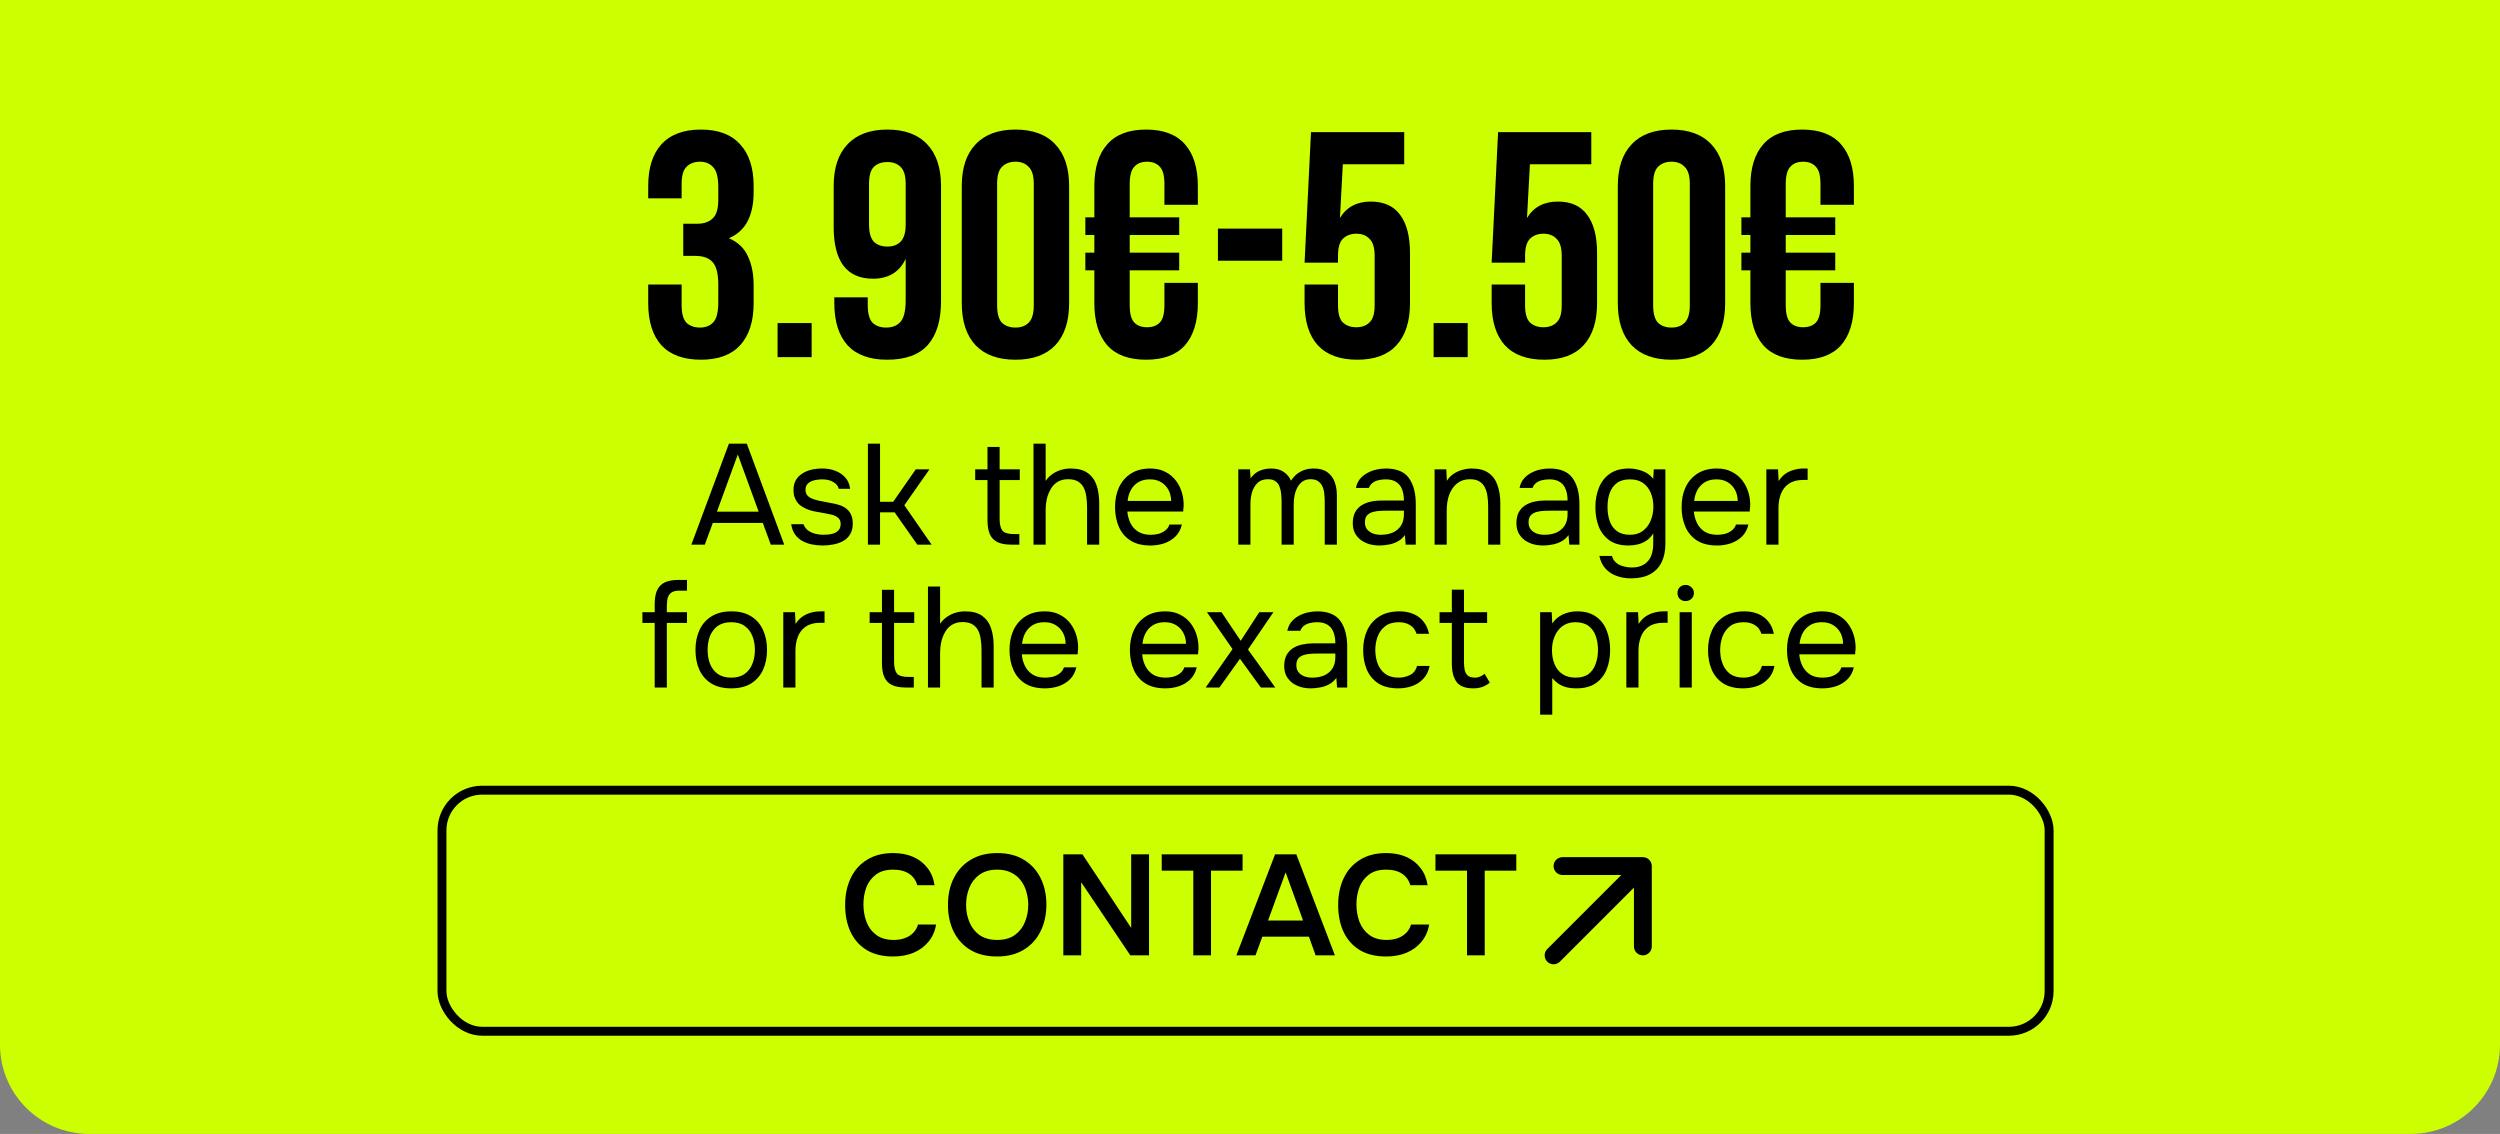 <?xml version="1.0" encoding="UTF-8"?> <svg xmlns="http://www.w3.org/2000/svg" width="280" height="127" viewBox="0 0 280 127" fill="none"><rect x="0" y="0" width="280" height="127" fill="#808080" stroke="none"/><path d="M0 0H280V117C280 122.523 275.523 127 270 127H10C4.477 127 0 122.523 0 117V0Z" fill="#CCFF00"></path><path d="M80.447 20.992C80.447 19.864 80.255 19.108 79.871 18.724C79.511 18.316 79.019 18.112 78.395 18.112C77.771 18.112 77.267 18.304 76.883 18.688C76.523 19.048 76.343 19.684 76.343 20.596V22.216H72.599V20.848C72.599 18.808 73.091 17.248 74.075 16.168C75.083 15.064 76.559 14.512 78.503 14.512C80.447 14.512 81.911 15.064 82.895 16.168C83.903 17.248 84.407 18.808 84.407 20.848V21.496C84.407 24.184 83.483 25.912 81.635 26.68C82.643 27.112 83.351 27.784 83.759 28.696C84.191 29.584 84.407 30.676 84.407 31.972V33.952C84.407 35.992 83.903 37.564 82.895 38.668C81.911 39.748 80.447 40.288 78.503 40.288C76.559 40.288 75.083 39.748 74.075 38.668C73.091 37.564 72.599 35.992 72.599 33.952V31.864H76.343V34.204C76.343 35.116 76.523 35.764 76.883 36.148C77.267 36.508 77.771 36.688 78.395 36.688C79.019 36.688 79.511 36.496 79.871 36.112C80.255 35.728 80.447 34.972 80.447 33.844V31.864C80.447 30.688 80.243 29.86 79.835 29.38C79.427 28.9 78.767 28.66 77.855 28.66H76.523V25.06H78.071C78.815 25.06 79.391 24.868 79.799 24.484C80.231 24.1 80.447 23.404 80.447 22.396V20.992ZM90.904 36.184V40H87.088V36.184H90.904ZM105.396 33.736C105.396 35.872 104.904 37.504 103.92 38.632C102.936 39.736 101.412 40.288 99.348 40.288C97.404 40.288 95.928 39.748 94.92 38.668C93.936 37.564 93.444 35.992 93.444 33.952V33.304H97.188V34.204C97.188 35.116 97.368 35.764 97.728 36.148C98.112 36.508 98.616 36.688 99.24 36.688C99.936 36.688 100.476 36.472 100.86 36.04C101.244 35.608 101.436 34.792 101.436 33.592V28.984C100.74 30.472 99.516 31.216 97.764 31.216C96.3 31.216 95.196 30.724 94.452 29.74C93.732 28.756 93.372 27.328 93.372 25.456V20.848C93.372 18.808 93.888 17.248 94.92 16.168C95.952 15.064 97.44 14.512 99.384 14.512C101.328 14.512 102.816 15.064 103.848 16.168C104.88 17.248 105.396 18.808 105.396 20.848V33.736ZM99.384 27.616C100.008 27.616 100.5 27.436 100.86 27.076C101.244 26.692 101.436 26.044 101.436 25.132V20.596C101.436 19.684 101.244 19.048 100.86 18.688C100.5 18.328 100.008 18.148 99.384 18.148C98.76 18.148 98.256 18.328 97.872 18.688C97.512 19.048 97.332 19.684 97.332 20.596V25.132C97.332 26.044 97.512 26.692 97.872 27.076C98.256 27.436 98.76 27.616 99.384 27.616ZM111.678 34.204C111.678 35.116 111.858 35.764 112.218 36.148C112.602 36.508 113.106 36.688 113.73 36.688C114.354 36.688 114.846 36.508 115.206 36.148C115.59 35.764 115.782 35.116 115.782 34.204V20.596C115.782 19.684 115.59 19.048 115.206 18.688C114.846 18.304 114.354 18.112 113.73 18.112C113.106 18.112 112.602 18.304 112.218 18.688C111.858 19.048 111.678 19.684 111.678 20.596V34.204ZM107.718 20.848C107.718 18.808 108.234 17.248 109.266 16.168C110.298 15.064 111.786 14.512 113.73 14.512C115.674 14.512 117.162 15.064 118.194 16.168C119.226 17.248 119.742 18.808 119.742 20.848V33.952C119.742 35.992 119.226 37.564 118.194 38.668C117.162 39.748 115.674 40.288 113.73 40.288C111.786 40.288 110.298 39.748 109.266 38.668C108.234 37.564 107.718 35.992 107.718 33.952V20.848ZM121.559 24.34H122.567V20.848C122.567 18.808 123.047 17.248 124.007 16.168C124.967 15.064 126.419 14.512 128.363 14.512C130.307 14.512 131.759 15.064 132.719 16.168C133.679 17.248 134.159 18.808 134.159 20.848V22.936H130.415V20.596C130.415 19.684 130.247 19.048 129.911 18.688C129.575 18.304 129.095 18.112 128.471 18.112C127.847 18.112 127.367 18.304 127.031 18.688C126.695 19.048 126.527 19.684 126.527 20.596V24.34H132.071V26.32H126.527V28.3H132.071V30.28H126.527V34.204C126.527 35.116 126.695 35.752 127.031 36.112C127.367 36.472 127.847 36.652 128.471 36.652C129.095 36.652 129.575 36.472 129.911 36.112C130.247 35.752 130.415 35.116 130.415 34.204V31.684H134.159V33.952C134.159 35.992 133.679 37.564 132.719 38.668C131.759 39.748 130.307 40.288 128.363 40.288C126.419 40.288 124.967 39.748 124.007 38.668C123.047 37.564 122.567 35.992 122.567 33.952V30.28H121.559V28.3H122.567V26.32H121.559V24.34ZM136.408 25.6H143.608V29.2H136.408V25.6ZM149.856 31.864V34.204C149.856 35.116 150.036 35.752 150.396 36.112C150.78 36.472 151.284 36.652 151.908 36.652C152.532 36.652 153.024 36.472 153.384 36.112C153.768 35.752 153.96 35.116 153.96 34.204V28.66C153.96 27.748 153.768 27.112 153.384 26.752C153.024 26.368 152.532 26.176 151.908 26.176C151.284 26.176 150.78 26.368 150.396 26.752C150.036 27.112 149.856 27.748 149.856 28.66V29.416H146.112L146.832 14.8H157.272V18.4H150.396L150.072 24.412C150.816 23.188 151.968 22.576 153.528 22.576C154.992 22.576 156.084 23.068 156.804 24.052C157.548 25.036 157.92 26.464 157.92 28.336V33.952C157.92 35.992 157.416 37.564 156.408 38.668C155.424 39.748 153.96 40.288 152.016 40.288C150.072 40.288 148.596 39.748 147.588 38.668C146.604 37.564 146.112 35.992 146.112 33.952V31.864H149.856ZM164.381 36.184V40H160.565V36.184H164.381ZM170.809 31.864V34.204C170.809 35.116 170.989 35.752 171.349 36.112C171.733 36.472 172.237 36.652 172.861 36.652C173.485 36.652 173.977 36.472 174.337 36.112C174.721 35.752 174.913 35.116 174.913 34.204V28.66C174.913 27.748 174.721 27.112 174.337 26.752C173.977 26.368 173.485 26.176 172.861 26.176C172.237 26.176 171.733 26.368 171.349 26.752C170.989 27.112 170.809 27.748 170.809 28.66V29.416H167.065L167.785 14.8H178.225V18.4H171.349L171.025 24.412C171.769 23.188 172.921 22.576 174.481 22.576C175.945 22.576 177.037 23.068 177.757 24.052C178.501 25.036 178.873 26.464 178.873 28.336V33.952C178.873 35.992 178.369 37.564 177.361 38.668C176.377 39.748 174.913 40.288 172.969 40.288C171.025 40.288 169.549 39.748 168.541 38.668C167.557 37.564 167.065 35.992 167.065 33.952V31.864H170.809ZM185.154 34.204C185.154 35.116 185.334 35.764 185.694 36.148C186.078 36.508 186.582 36.688 187.206 36.688C187.83 36.688 188.322 36.508 188.682 36.148C189.066 35.764 189.258 35.116 189.258 34.204V20.596C189.258 19.684 189.066 19.048 188.682 18.688C188.322 18.304 187.83 18.112 187.206 18.112C186.582 18.112 186.078 18.304 185.694 18.688C185.334 19.048 185.154 19.684 185.154 20.596V34.204ZM181.194 20.848C181.194 18.808 181.71 17.248 182.742 16.168C183.774 15.064 185.262 14.512 187.206 14.512C189.15 14.512 190.638 15.064 191.67 16.168C192.702 17.248 193.218 18.808 193.218 20.848V33.952C193.218 35.992 192.702 37.564 191.67 38.668C190.638 39.748 189.15 40.288 187.206 40.288C185.262 40.288 183.774 39.748 182.742 38.668C181.71 37.564 181.194 35.992 181.194 33.952V20.848ZM195.036 24.34H196.044V20.848C196.044 18.808 196.524 17.248 197.484 16.168C198.444 15.064 199.896 14.512 201.84 14.512C203.784 14.512 205.236 15.064 206.196 16.168C207.156 17.248 207.636 18.808 207.636 20.848V22.936H203.892V20.596C203.892 19.684 203.724 19.048 203.388 18.688C203.052 18.304 202.572 18.112 201.948 18.112C201.324 18.112 200.844 18.304 200.508 18.688C200.172 19.048 200.004 19.684 200.004 20.596V24.34H205.548V26.32H200.004V28.3H205.548V30.28H200.004V34.204C200.004 35.116 200.172 35.752 200.508 36.112C200.844 36.472 201.324 36.652 201.948 36.652C202.572 36.652 203.052 36.472 203.388 36.112C203.724 35.752 203.892 35.116 203.892 34.204V31.684H207.636V33.952C207.636 35.992 207.156 37.564 206.196 38.668C205.236 39.748 203.784 40.288 201.84 40.288C199.896 40.288 198.444 39.748 197.484 38.668C196.524 37.564 196.044 35.992 196.044 33.952V30.28H195.036V28.3H196.044V26.32H195.036V24.34Z" fill="black"></path><path d="M77.433 61L81.641 49.688H83.641L87.833 61H86.329L85.433 58.568H79.833L78.937 61H77.433ZM80.297 57.304H84.969L82.633 50.904L80.297 57.304ZM92.136 61.096C91.752 61.096 91.363 61.059 90.968 60.984C90.584 60.909 90.222 60.781 89.88 60.6C89.549 60.419 89.272 60.173 89.048 59.864C88.824 59.555 88.68 59.171 88.616 58.712H89.992C90.099 59 90.269 59.235 90.504 59.416C90.749 59.587 91.022 59.709 91.32 59.784C91.629 59.859 91.923 59.896 92.2 59.896C92.371 59.896 92.568 59.885 92.792 59.864C93.016 59.843 93.23 59.795 93.432 59.72C93.645 59.635 93.816 59.512 93.944 59.352C94.083 59.192 94.152 58.968 94.152 58.68C94.152 58.467 94.104 58.291 94.008 58.152C93.912 58.013 93.779 57.901 93.608 57.816C93.438 57.72 93.23 57.651 92.984 57.608C92.483 57.501 91.944 57.4 91.368 57.304C90.803 57.208 90.302 57.027 89.864 56.76C89.715 56.664 89.576 56.557 89.448 56.44C89.331 56.312 89.23 56.173 89.144 56.024C89.059 55.864 88.99 55.693 88.936 55.512C88.894 55.32 88.872 55.112 88.872 54.888C88.872 54.472 88.952 54.115 89.112 53.816C89.283 53.507 89.517 53.256 89.816 53.064C90.115 52.861 90.456 52.712 90.84 52.616C91.235 52.52 91.656 52.472 92.104 52.472C92.659 52.472 93.155 52.563 93.592 52.744C94.04 52.915 94.408 53.171 94.696 53.512C94.984 53.843 95.155 54.253 95.208 54.744H93.944C93.87 54.435 93.667 54.184 93.336 53.992C93.005 53.789 92.584 53.688 92.072 53.688C91.901 53.688 91.71 53.704 91.496 53.736C91.283 53.757 91.08 53.811 90.888 53.896C90.696 53.971 90.536 54.088 90.408 54.248C90.28 54.397 90.216 54.6 90.216 54.856C90.216 55.091 90.275 55.288 90.392 55.448C90.52 55.608 90.696 55.736 90.92 55.832C91.144 55.928 91.4 56.008 91.688 56.072C92.061 56.147 92.472 56.227 92.92 56.312C93.368 56.387 93.72 56.467 93.976 56.552C94.317 56.659 94.6 56.808 94.824 57C95.059 57.192 95.23 57.421 95.336 57.688C95.454 57.955 95.512 58.264 95.512 58.616C95.512 59.117 95.411 59.528 95.208 59.848C95.016 60.168 94.755 60.419 94.424 60.6C94.094 60.781 93.725 60.909 93.32 60.984C92.925 61.059 92.531 61.096 92.136 61.096ZM97.205 61V49.688H98.565V56.2H100.037L102.565 52.568H104.101L101.285 56.584L104.341 61H102.741L100.197 57.384H98.565V61H97.205ZM113.254 61C112.614 61 112.096 60.904 111.702 60.712C111.318 60.52 111.035 60.221 110.854 59.816C110.683 59.411 110.598 58.899 110.598 58.28V53.768H109.222V52.568H110.598V50.056H111.958V52.568H114.214V53.768H111.958V58.136C111.958 58.712 112.059 59.139 112.262 59.416C112.475 59.683 112.902 59.816 113.542 59.816H114.166V61H113.254ZM115.752 61V49.688H117.112V53.864C117.314 53.565 117.56 53.315 117.848 53.112C118.146 52.899 118.472 52.739 118.824 52.632C119.176 52.525 119.538 52.472 119.912 52.472C120.733 52.472 121.373 52.643 121.832 52.984C122.301 53.325 122.632 53.789 122.824 54.376C123.016 54.952 123.112 55.613 123.112 56.36V61H121.752V56.776C121.752 56.403 121.725 56.035 121.672 55.672C121.629 55.299 121.538 54.963 121.4 54.664C121.261 54.365 121.048 54.125 120.76 53.944C120.482 53.763 120.104 53.672 119.624 53.672C119.165 53.672 118.77 53.773 118.44 53.976C118.12 54.179 117.864 54.451 117.672 54.792C117.48 55.123 117.336 55.491 117.24 55.896C117.154 56.291 117.112 56.68 117.112 57.064V61H115.752ZM128.853 61.096C127.957 61.096 127.215 60.915 126.629 60.552C126.042 60.179 125.605 59.667 125.317 59.016C125.029 58.365 124.885 57.624 124.885 56.792C124.885 55.949 125.034 55.208 125.333 54.568C125.642 53.917 126.09 53.405 126.677 53.032C127.263 52.659 127.983 52.472 128.837 52.472C129.498 52.472 130.063 52.6 130.533 52.856C131.013 53.101 131.407 53.432 131.717 53.848C132.026 54.264 132.25 54.723 132.389 55.224C132.527 55.715 132.586 56.211 132.565 56.712C132.554 56.808 132.543 56.904 132.533 57C132.533 57.096 132.527 57.192 132.517 57.288H126.261C126.303 57.779 126.426 58.221 126.629 58.616C126.831 59.011 127.119 59.325 127.493 59.56C127.866 59.784 128.33 59.896 128.885 59.896C129.162 59.896 129.439 59.864 129.717 59.8C130.005 59.725 130.261 59.603 130.485 59.432C130.719 59.261 130.885 59.032 130.981 58.744H132.373C132.245 59.288 132.005 59.736 131.653 60.088C131.301 60.429 130.879 60.685 130.389 60.856C129.898 61.016 129.386 61.096 128.853 61.096ZM126.293 56.104H131.173C131.162 55.624 131.055 55.203 130.853 54.84C130.65 54.477 130.373 54.195 130.021 53.992C129.679 53.789 129.269 53.688 128.789 53.688C128.266 53.688 127.823 53.8 127.461 54.024C127.109 54.248 126.837 54.541 126.645 54.904C126.453 55.267 126.335 55.667 126.293 56.104ZM138.689 61V52.568H140.001L140.065 53.576C140.247 53.32 140.449 53.112 140.673 52.952C140.908 52.792 141.164 52.675 141.441 52.6C141.729 52.515 142.033 52.472 142.353 52.472C142.94 52.472 143.415 52.6 143.777 52.856C144.14 53.101 144.412 53.427 144.593 53.832C144.785 53.544 145.004 53.299 145.249 53.096C145.505 52.893 145.788 52.739 146.097 52.632C146.417 52.525 146.769 52.472 147.153 52.472C147.772 52.472 148.268 52.605 148.641 52.872C149.025 53.139 149.303 53.501 149.473 53.96C149.644 54.408 149.729 54.915 149.729 55.48V61H148.369V56.168C148.369 55.891 148.353 55.608 148.321 55.32C148.3 55.032 148.236 54.765 148.129 54.52C148.023 54.264 147.863 54.061 147.649 53.912C147.447 53.752 147.159 53.672 146.785 53.672C146.433 53.672 146.135 53.757 145.889 53.928C145.655 54.088 145.463 54.307 145.313 54.584C145.164 54.861 145.057 55.16 144.993 55.48C144.929 55.789 144.897 56.099 144.897 56.408V61H143.537V56.152C143.537 55.885 143.521 55.608 143.489 55.32C143.468 55.032 143.409 54.765 143.313 54.52C143.228 54.264 143.079 54.061 142.865 53.912C142.663 53.752 142.38 53.672 142.017 53.672C141.505 53.672 141.105 53.821 140.817 54.12C140.529 54.408 140.327 54.765 140.209 55.192C140.103 55.608 140.049 56.019 140.049 56.424V61H138.689ZM154.503 61.096C154.119 61.096 153.745 61.048 153.383 60.952C153.031 60.845 152.711 60.691 152.423 60.488C152.145 60.275 151.921 60.013 151.751 59.704C151.591 59.384 151.511 59.016 151.511 58.6C151.511 58.12 151.596 57.715 151.767 57.384C151.948 57.053 152.188 56.792 152.487 56.6C152.785 56.408 153.132 56.269 153.527 56.184C153.921 56.099 154.332 56.056 154.759 56.056H157.239C157.239 55.576 157.169 55.16 157.031 54.808C156.903 54.456 156.689 54.184 156.391 53.992C156.092 53.789 155.697 53.688 155.207 53.688C154.908 53.688 154.631 53.72 154.375 53.784C154.119 53.848 153.9 53.949 153.719 54.088C153.537 54.227 153.404 54.413 153.319 54.648H151.863C151.937 54.264 152.081 53.939 152.295 53.672C152.519 53.395 152.785 53.171 153.095 53C153.415 52.819 153.756 52.685 154.119 52.6C154.481 52.515 154.844 52.472 155.207 52.472C156.423 52.472 157.287 52.829 157.799 53.544C158.311 54.259 158.567 55.224 158.567 56.44V61H157.431L157.351 59.928C157.116 60.248 156.833 60.493 156.503 60.664C156.172 60.835 155.831 60.947 155.479 61C155.137 61.064 154.812 61.096 154.503 61.096ZM154.631 59.896C155.164 59.896 155.623 59.811 156.007 59.64C156.401 59.459 156.705 59.197 156.919 58.856C157.132 58.515 157.239 58.099 157.239 57.608V57.192H155.751C155.399 57.192 155.052 57.197 154.711 57.208C154.369 57.219 154.06 57.261 153.783 57.336C153.505 57.411 153.281 57.539 153.111 57.72C152.951 57.901 152.871 58.163 152.871 58.504C152.871 58.824 152.951 59.085 153.111 59.288C153.281 59.491 153.5 59.645 153.767 59.752C154.044 59.848 154.332 59.896 154.631 59.896ZM160.674 61V52.568H161.986L162.05 53.848C162.242 53.539 162.487 53.283 162.786 53.08C163.084 52.877 163.41 52.728 163.762 52.632C164.124 52.525 164.476 52.472 164.818 52.472C165.639 52.472 166.279 52.643 166.738 52.984C167.207 53.325 167.538 53.789 167.73 54.376C167.932 54.952 168.034 55.608 168.034 56.344V61H166.674V56.712C166.674 56.317 166.647 55.939 166.594 55.576C166.551 55.213 166.455 54.888 166.306 54.6C166.167 54.312 165.964 54.088 165.698 53.928C165.431 53.757 165.074 53.672 164.626 53.672C164.071 53.672 163.596 53.827 163.202 54.136C162.818 54.445 162.524 54.861 162.322 55.384C162.13 55.907 162.034 56.493 162.034 57.144V61H160.674ZM172.831 61.096C172.447 61.096 172.073 61.048 171.711 60.952C171.359 60.845 171.039 60.691 170.751 60.488C170.473 60.275 170.249 60.013 170.079 59.704C169.919 59.384 169.839 59.016 169.839 58.6C169.839 58.12 169.924 57.715 170.095 57.384C170.276 57.053 170.516 56.792 170.815 56.6C171.113 56.408 171.46 56.269 171.855 56.184C172.249 56.099 172.66 56.056 173.087 56.056H175.567C175.567 55.576 175.497 55.16 175.359 54.808C175.231 54.456 175.017 54.184 174.719 53.992C174.42 53.789 174.025 53.688 173.535 53.688C173.236 53.688 172.959 53.72 172.703 53.784C172.447 53.848 172.228 53.949 172.047 54.088C171.865 54.227 171.732 54.413 171.647 54.648H170.191C170.265 54.264 170.409 53.939 170.623 53.672C170.847 53.395 171.113 53.171 171.423 53C171.743 52.819 172.084 52.685 172.447 52.6C172.809 52.515 173.172 52.472 173.535 52.472C174.751 52.472 175.615 52.829 176.127 53.544C176.639 54.259 176.895 55.224 176.895 56.44V61H175.759L175.679 59.928C175.444 60.248 175.161 60.493 174.831 60.664C174.5 60.835 174.159 60.947 173.807 61C173.465 61.064 173.14 61.096 172.831 61.096ZM172.959 59.896C173.492 59.896 173.951 59.811 174.335 59.64C174.729 59.459 175.033 59.197 175.247 58.856C175.46 58.515 175.567 58.099 175.567 57.608V57.192H174.079C173.727 57.192 173.38 57.197 173.039 57.208C172.697 57.219 172.388 57.261 172.111 57.336C171.833 57.411 171.609 57.539 171.439 57.72C171.279 57.901 171.199 58.163 171.199 58.504C171.199 58.824 171.279 59.085 171.439 59.288C171.609 59.491 171.828 59.645 172.095 59.752C172.372 59.848 172.66 59.896 172.959 59.896ZM182.666 64.776C182.09 64.776 181.556 64.685 181.066 64.504C180.575 64.333 180.159 64.061 179.818 63.688C179.476 63.315 179.247 62.84 179.13 62.264H180.538C180.623 62.584 180.783 62.84 181.018 63.032C181.252 63.224 181.524 63.357 181.834 63.432C182.143 63.517 182.447 63.56 182.746 63.56C183.322 63.56 183.786 63.443 184.138 63.208C184.5 62.984 184.762 62.669 184.922 62.264C185.082 61.869 185.162 61.416 185.162 60.904V59.736C184.98 60.056 184.74 60.317 184.442 60.52C184.143 60.723 183.818 60.872 183.466 60.968C183.114 61.053 182.751 61.096 182.378 61.096C181.524 61.096 180.826 60.909 180.282 60.536C179.738 60.152 179.332 59.64 179.066 59C178.81 58.349 178.682 57.619 178.682 56.808C178.682 55.997 178.815 55.267 179.082 54.616C179.348 53.955 179.759 53.432 180.314 53.048C180.868 52.664 181.578 52.472 182.442 52.472C182.932 52.472 183.428 52.563 183.93 52.744C184.431 52.925 184.842 53.219 185.162 53.624L185.226 52.568H186.522V60.936C186.522 61.725 186.378 62.408 186.09 62.984C185.812 63.56 185.386 64.003 184.81 64.312C184.244 64.621 183.53 64.776 182.666 64.776ZM182.57 59.896C183.135 59.896 183.61 59.752 183.994 59.464C184.378 59.176 184.671 58.792 184.874 58.312C185.076 57.832 185.178 57.309 185.178 56.744C185.178 56.157 185.076 55.635 184.874 55.176C184.682 54.717 184.394 54.355 184.01 54.088C183.626 53.821 183.14 53.688 182.554 53.688C181.946 53.688 181.455 53.827 181.082 54.104C180.719 54.381 180.452 54.755 180.282 55.224C180.122 55.693 180.042 56.216 180.042 56.792C180.042 57.389 180.127 57.923 180.298 58.392C180.468 58.861 180.74 59.229 181.114 59.496C181.487 59.763 181.972 59.896 182.57 59.896ZM192.306 61.096C191.41 61.096 190.669 60.915 190.082 60.552C189.495 60.179 189.058 59.667 188.77 59.016C188.482 58.365 188.338 57.624 188.338 56.792C188.338 55.949 188.487 55.208 188.786 54.568C189.095 53.917 189.543 53.405 190.13 53.032C190.717 52.659 191.437 52.472 192.29 52.472C192.951 52.472 193.517 52.6 193.986 52.856C194.466 53.101 194.861 53.432 195.17 53.848C195.479 54.264 195.703 54.723 195.842 55.224C195.981 55.715 196.039 56.211 196.018 56.712C196.007 56.808 195.997 56.904 195.986 57C195.986 57.096 195.981 57.192 195.97 57.288H189.714C189.757 57.779 189.879 58.221 190.082 58.616C190.285 59.011 190.573 59.325 190.946 59.56C191.319 59.784 191.783 59.896 192.338 59.896C192.615 59.896 192.893 59.864 193.17 59.8C193.458 59.725 193.714 59.603 193.938 59.432C194.173 59.261 194.338 59.032 194.434 58.744H195.826C195.698 59.288 195.458 59.736 195.106 60.088C194.754 60.429 194.333 60.685 193.842 60.856C193.351 61.016 192.839 61.096 192.306 61.096ZM189.746 56.104H194.626C194.615 55.624 194.509 55.203 194.306 54.84C194.103 54.477 193.826 54.195 193.474 53.992C193.133 53.789 192.722 53.688 192.242 53.688C191.719 53.688 191.277 53.8 190.914 54.024C190.562 54.248 190.29 54.541 190.098 54.904C189.906 55.267 189.789 55.667 189.746 56.104ZM197.83 61V52.568H199.142L199.206 53.88C199.419 53.549 199.664 53.283 199.942 53.08C200.23 52.877 200.544 52.728 200.886 52.632C201.238 52.525 201.616 52.472 202.022 52.472C202.096 52.472 202.166 52.472 202.23 52.472C202.304 52.472 202.379 52.472 202.454 52.472V53.752H201.958C201.296 53.752 200.758 53.896 200.342 54.184C199.936 54.461 199.643 54.84 199.462 55.32C199.28 55.789 199.19 56.312 199.19 56.888V61H197.83ZM73.326 77V69.768H71.95V68.568H73.326V67.672C73.326 67.043 73.411 66.531 73.582 66.136C73.763 65.731 74.046 65.432 74.43 65.24C74.824 65.048 75.341 64.952 75.981 64.952H76.942V66.152H76.126C75.742 66.152 75.443 66.216 75.23 66.344C75.027 66.472 74.883 66.664 74.797 66.92C74.723 67.165 74.686 67.469 74.686 67.832V68.568H76.942V69.768H74.686V77H73.326ZM81.893 77.096C81.007 77.096 80.266 76.915 79.669 76.552C79.071 76.179 78.623 75.667 78.325 75.016C78.037 74.365 77.893 73.624 77.893 72.792C77.893 71.949 78.042 71.208 78.341 70.568C78.639 69.917 79.087 69.405 79.685 69.032C80.282 68.659 81.029 68.472 81.925 68.472C82.81 68.472 83.546 68.659 84.133 69.032C84.73 69.405 85.173 69.917 85.461 70.568C85.759 71.208 85.909 71.949 85.909 72.792C85.909 73.624 85.759 74.365 85.461 75.016C85.162 75.667 84.714 76.179 84.117 76.552C83.53 76.915 82.789 77.096 81.893 77.096ZM81.893 75.896C82.511 75.896 83.013 75.757 83.397 75.48C83.791 75.203 84.079 74.829 84.261 74.36C84.453 73.891 84.549 73.368 84.549 72.792C84.549 72.216 84.453 71.693 84.261 71.224C84.079 70.755 83.791 70.381 83.397 70.104C83.013 69.827 82.511 69.688 81.893 69.688C81.285 69.688 80.783 69.827 80.389 70.104C80.005 70.381 79.717 70.755 79.525 71.224C79.343 71.693 79.253 72.216 79.253 72.792C79.253 73.368 79.343 73.891 79.525 74.36C79.717 74.829 80.005 75.203 80.389 75.48C80.783 75.757 81.285 75.896 81.893 75.896ZM87.728 77V68.568H89.04L89.104 69.88C89.318 69.549 89.563 69.283 89.84 69.08C90.128 68.877 90.443 68.728 90.784 68.632C91.136 68.525 91.515 68.472 91.92 68.472C91.995 68.472 92.064 68.472 92.128 68.472C92.203 68.472 92.278 68.472 92.352 68.472V69.752H91.856C91.195 69.752 90.656 69.896 90.24 70.184C89.835 70.461 89.542 70.84 89.36 71.32C89.179 71.789 89.088 72.312 89.088 72.888V77H87.728ZM101.434 77C100.794 77 100.276 76.904 99.882 76.712C99.498 76.52 99.215 76.221 99.034 75.816C98.863 75.411 98.778 74.899 98.778 74.28V69.768H97.401V68.568H98.778V66.056H100.138V68.568H102.394V69.768H100.138V74.136C100.138 74.712 100.239 75.139 100.442 75.416C100.655 75.683 101.082 75.816 101.722 75.816H102.346V77H101.434ZM103.931 77V65.688H105.291V69.864C105.494 69.565 105.739 69.315 106.027 69.112C106.326 68.899 106.651 68.739 107.003 68.632C107.355 68.525 107.718 68.472 108.091 68.472C108.913 68.472 109.553 68.643 110.011 68.984C110.481 69.325 110.811 69.789 111.003 70.376C111.195 70.952 111.291 71.613 111.291 72.36V77H109.931V72.776C109.931 72.403 109.905 72.035 109.851 71.672C109.809 71.299 109.718 70.963 109.579 70.664C109.441 70.365 109.227 70.125 108.939 69.944C108.662 69.763 108.283 69.672 107.803 69.672C107.345 69.672 106.95 69.773 106.619 69.976C106.299 70.179 106.043 70.451 105.851 70.792C105.659 71.123 105.515 71.491 105.419 71.896C105.334 72.291 105.291 72.68 105.291 73.064V77H103.931ZM117.033 77.096C116.137 77.096 115.395 76.915 114.809 76.552C114.222 76.179 113.785 75.667 113.497 75.016C113.209 74.365 113.065 73.624 113.065 72.792C113.065 71.949 113.214 71.208 113.513 70.568C113.822 69.917 114.27 69.405 114.857 69.032C115.443 68.659 116.163 68.472 117.016 68.472C117.678 68.472 118.243 68.6 118.713 68.856C119.193 69.101 119.587 69.432 119.897 69.848C120.206 70.264 120.43 70.723 120.569 71.224C120.707 71.715 120.766 72.211 120.745 72.712C120.734 72.808 120.723 72.904 120.713 73C120.713 73.096 120.707 73.192 120.697 73.288H114.441C114.483 73.779 114.606 74.221 114.809 74.616C115.011 75.011 115.299 75.325 115.673 75.56C116.046 75.784 116.51 75.896 117.065 75.896C117.342 75.896 117.619 75.864 117.897 75.8C118.185 75.725 118.441 75.603 118.665 75.432C118.899 75.261 119.065 75.032 119.161 74.744H120.553C120.425 75.288 120.185 75.736 119.833 76.088C119.481 76.429 119.059 76.685 118.569 76.856C118.078 77.016 117.566 77.096 117.033 77.096ZM114.473 72.104H119.353C119.342 71.624 119.235 71.203 119.033 70.84C118.83 70.477 118.553 70.195 118.201 69.992C117.859 69.789 117.449 69.688 116.969 69.688C116.446 69.688 116.003 69.8 115.641 70.024C115.289 70.248 115.017 70.541 114.825 70.904C114.633 71.267 114.515 71.667 114.473 72.104ZM130.517 77.096C129.621 77.096 128.88 76.915 128.293 76.552C127.706 76.179 127.269 75.667 126.981 75.016C126.693 74.365 126.549 73.624 126.549 72.792C126.549 71.949 126.698 71.208 126.997 70.568C127.306 69.917 127.754 69.405 128.341 69.032C128.928 68.659 129.648 68.472 130.501 68.472C131.162 68.472 131.728 68.6 132.197 68.856C132.677 69.101 133.072 69.432 133.381 69.848C133.69 70.264 133.914 70.723 134.053 71.224C134.192 71.715 134.25 72.211 134.229 72.712C134.218 72.808 134.208 72.904 134.197 73C134.197 73.096 134.192 73.192 134.181 73.288H127.925C127.968 73.779 128.09 74.221 128.293 74.616C128.496 75.011 128.784 75.325 129.157 75.56C129.53 75.784 129.994 75.896 130.549 75.896C130.826 75.896 131.104 75.864 131.381 75.8C131.669 75.725 131.925 75.603 132.149 75.432C132.384 75.261 132.549 75.032 132.645 74.744H134.037C133.909 75.288 133.669 75.736 133.317 76.088C132.965 76.429 132.544 76.685 132.053 76.856C131.562 77.016 131.05 77.096 130.517 77.096ZM127.957 72.104H132.837C132.826 71.624 132.72 71.203 132.517 70.84C132.314 70.477 132.037 70.195 131.685 69.992C131.344 69.789 130.933 69.688 130.453 69.688C129.93 69.688 129.488 69.8 129.125 70.024C128.773 70.248 128.501 70.541 128.309 70.904C128.117 71.267 128 71.667 127.957 72.104ZM135.037 77L138.045 72.696L135.181 68.568H136.812L138.957 71.768L141.037 68.568H142.621L139.773 72.744L142.829 77H141.213L138.877 73.784L136.573 77H135.037ZM146.823 77.096C146.439 77.096 146.066 77.048 145.703 76.952C145.351 76.845 145.031 76.691 144.743 76.488C144.466 76.275 144.242 76.013 144.071 75.704C143.911 75.384 143.831 75.016 143.831 74.6C143.831 74.12 143.916 73.715 144.087 73.384C144.268 73.053 144.508 72.792 144.807 72.6C145.106 72.408 145.452 72.269 145.847 72.184C146.242 72.099 146.652 72.056 147.079 72.056H149.559C149.559 71.576 149.49 71.16 149.351 70.808C149.223 70.456 149.01 70.184 148.711 69.992C148.412 69.789 148.018 69.688 147.527 69.688C147.228 69.688 146.951 69.72 146.695 69.784C146.439 69.848 146.22 69.949 146.039 70.088C145.858 70.227 145.724 70.413 145.639 70.648H144.183C144.258 70.264 144.402 69.939 144.615 69.672C144.839 69.395 145.106 69.171 145.415 69C145.735 68.819 146.076 68.685 146.439 68.6C146.802 68.515 147.164 68.472 147.527 68.472C148.743 68.472 149.607 68.829 150.119 69.544C150.631 70.259 150.887 71.224 150.887 72.44V77H149.751L149.671 75.928C149.436 76.248 149.154 76.493 148.823 76.664C148.492 76.835 148.151 76.947 147.799 77C147.458 77.064 147.132 77.096 146.823 77.096ZM146.951 75.896C147.484 75.896 147.943 75.811 148.327 75.64C148.722 75.459 149.026 75.197 149.239 74.856C149.452 74.515 149.559 74.099 149.559 73.608V73.192H148.071C147.719 73.192 147.372 73.197 147.031 73.208C146.69 73.219 146.38 73.261 146.103 73.336C145.826 73.411 145.602 73.539 145.431 73.72C145.271 73.901 145.191 74.163 145.191 74.504C145.191 74.824 145.271 75.085 145.431 75.288C145.602 75.491 145.82 75.645 146.087 75.752C146.364 75.848 146.652 75.896 146.951 75.896ZM156.594 77.096C155.709 77.096 154.973 76.915 154.386 76.552C153.81 76.179 153.378 75.667 153.09 75.016C152.813 74.365 152.674 73.629 152.674 72.808C152.674 72.008 152.818 71.283 153.106 70.632C153.405 69.971 153.853 69.448 154.45 69.064C155.058 68.669 155.826 68.472 156.754 68.472C157.33 68.472 157.842 68.568 158.29 68.76C158.749 68.952 159.127 69.235 159.426 69.608C159.725 69.971 159.933 70.429 160.05 70.984H158.658C158.498 70.515 158.242 70.184 157.89 69.992C157.549 69.789 157.143 69.688 156.674 69.688C156.034 69.688 155.522 69.837 155.138 70.136C154.754 70.435 154.471 70.824 154.29 71.304C154.119 71.773 154.034 72.275 154.034 72.808C154.034 73.363 154.125 73.875 154.306 74.344C154.487 74.813 154.77 75.192 155.154 75.48C155.538 75.757 156.034 75.896 156.642 75.896C157.09 75.896 157.511 75.8 157.906 75.608C158.311 75.416 158.578 75.075 158.706 74.584H160.114C160.007 75.16 159.778 75.635 159.426 76.008C159.085 76.381 158.663 76.659 158.162 76.84C157.671 77.011 157.149 77.096 156.594 77.096ZM165.006 77.096C164.12 77.096 163.496 76.856 163.134 76.376C162.782 75.896 162.606 75.213 162.606 74.328V69.768H161.23V68.568H162.606V66.04H163.966V68.568H166.558V69.768H163.966V74.152C163.966 74.472 163.992 74.765 164.046 75.032C164.099 75.288 164.211 75.496 164.382 75.656C164.552 75.805 164.808 75.885 165.15 75.896C165.395 75.896 165.608 75.853 165.79 75.768C165.982 75.683 166.142 75.581 166.27 75.464L166.862 76.456C166.68 76.605 166.488 76.728 166.286 76.824C166.094 76.92 165.891 76.989 165.678 77.032C165.475 77.075 165.251 77.096 165.006 77.096ZM172.494 80.04V68.568H173.79L173.854 69.832C174.142 69.395 174.531 69.059 175.022 68.824C175.523 68.589 176.062 68.472 176.638 68.472C177.491 68.472 178.19 68.664 178.734 69.048C179.278 69.421 179.678 69.933 179.934 70.584C180.201 71.235 180.334 71.971 180.334 72.792C180.334 73.613 180.201 74.349 179.934 75C179.667 75.651 179.257 76.163 178.702 76.536C178.147 76.909 177.438 77.096 176.574 77.096C176.147 77.096 175.763 77.053 175.422 76.968C175.081 76.872 174.782 76.739 174.526 76.568C174.27 76.387 174.046 76.179 173.854 75.944V80.04H172.494ZM176.462 75.896C177.081 75.896 177.571 75.757 177.934 75.48C178.297 75.192 178.558 74.813 178.718 74.344C178.889 73.875 178.974 73.357 178.974 72.792C178.974 72.216 178.889 71.693 178.718 71.224C178.558 70.755 178.291 70.381 177.918 70.104C177.545 69.827 177.049 69.688 176.43 69.688C175.875 69.688 175.401 69.832 175.006 70.12C174.622 70.397 174.329 70.776 174.126 71.256C173.923 71.725 173.822 72.243 173.822 72.808C173.822 73.395 173.918 73.923 174.11 74.392C174.302 74.861 174.595 75.229 174.99 75.496C175.385 75.763 175.875 75.896 176.462 75.896ZM182.15 77V68.568H183.462L183.526 69.88C183.739 69.549 183.985 69.283 184.262 69.08C184.55 68.877 184.865 68.728 185.206 68.632C185.558 68.525 185.937 68.472 186.342 68.472C186.417 68.472 186.486 68.472 186.55 68.472C186.625 68.472 186.699 68.472 186.774 68.472V69.752H186.278C185.617 69.752 185.078 69.896 184.662 70.184C184.257 70.461 183.963 70.84 183.782 71.32C183.601 71.789 183.51 72.312 183.51 72.888V77H182.15ZM188.119 77V68.568H189.479V77H188.119ZM188.791 67.32C188.514 67.32 188.29 67.235 188.119 67.064C187.959 66.893 187.879 66.675 187.879 66.408C187.879 66.141 187.964 65.928 188.135 65.768C188.306 65.597 188.524 65.512 188.791 65.512C189.036 65.512 189.25 65.597 189.431 65.768C189.623 65.939 189.719 66.152 189.719 66.408C189.719 66.675 189.628 66.893 189.447 67.064C189.266 67.235 189.047 67.32 188.791 67.32ZM195.219 77.096C194.334 77.096 193.598 76.915 193.011 76.552C192.435 76.179 192.003 75.667 191.715 75.016C191.438 74.365 191.299 73.629 191.299 72.808C191.299 72.008 191.443 71.283 191.731 70.632C192.03 69.971 192.478 69.448 193.075 69.064C193.683 68.669 194.451 68.472 195.379 68.472C195.955 68.472 196.467 68.568 196.915 68.76C197.374 68.952 197.752 69.235 198.051 69.608C198.35 69.971 198.558 70.429 198.675 70.984H197.283C197.123 70.515 196.867 70.184 196.515 69.992C196.174 69.789 195.768 69.688 195.299 69.688C194.659 69.688 194.147 69.837 193.763 70.136C193.379 70.435 193.096 70.824 192.915 71.304C192.744 71.773 192.659 72.275 192.659 72.808C192.659 73.363 192.75 73.875 192.931 74.344C193.112 74.813 193.395 75.192 193.779 75.48C194.163 75.757 194.659 75.896 195.267 75.896C195.715 75.896 196.136 75.8 196.531 75.608C196.936 75.416 197.203 75.075 197.331 74.584H198.739C198.632 75.16 198.403 75.635 198.051 76.008C197.71 76.381 197.288 76.659 196.787 76.84C196.296 77.011 195.774 77.096 195.219 77.096ZM204.111 77.096C203.215 77.096 202.473 76.915 201.887 76.552C201.3 76.179 200.863 75.667 200.575 75.016C200.287 74.365 200.143 73.624 200.143 72.792C200.143 71.949 200.292 71.208 200.591 70.568C200.9 69.917 201.348 69.405 201.935 69.032C202.521 68.659 203.241 68.472 204.095 68.472C204.756 68.472 205.321 68.6 205.791 68.856C206.271 69.101 206.665 69.432 206.975 69.848C207.284 70.264 207.508 70.723 207.647 71.224C207.785 71.715 207.844 72.211 207.823 72.712C207.812 72.808 207.801 72.904 207.791 73C207.791 73.096 207.785 73.192 207.775 73.288H201.519C201.561 73.779 201.684 74.221 201.887 74.616C202.089 75.011 202.377 75.325 202.751 75.56C203.124 75.784 203.588 75.896 204.143 75.896C204.42 75.896 204.697 75.864 204.975 75.8C205.263 75.725 205.519 75.603 205.743 75.432C205.977 75.261 206.143 75.032 206.239 74.744H207.631C207.503 75.288 207.263 75.736 206.911 76.088C206.559 76.429 206.137 76.685 205.647 76.856C205.156 77.016 204.644 77.096 204.111 77.096ZM201.551 72.104H206.431C206.42 71.624 206.313 71.203 206.111 70.84C205.908 70.477 205.631 70.195 205.279 69.992C204.937 69.789 204.527 69.688 204.047 69.688C203.524 69.688 203.081 69.8 202.719 70.024C202.367 70.248 202.095 70.541 201.903 70.904C201.711 71.267 201.593 71.667 201.551 72.104Z" fill="black"></path><rect x="49.5" y="88.5" width="180" height="27" rx="4.5" stroke="black"></rect><path d="M100.032 107.128C98.858 107.128 97.872 106.888 97.072 106.408C96.272 105.917 95.669 105.24 95.264 104.376C94.858 103.512 94.656 102.509 94.656 101.368C94.656 100.227 94.864 99.219 95.28 98.344C95.696 97.469 96.304 96.787 97.104 96.296C97.904 95.795 98.88 95.544 100.032 95.544C100.885 95.544 101.637 95.688 102.288 95.976C102.938 96.264 103.466 96.675 103.872 97.208C104.288 97.731 104.554 98.376 104.672 99.144H102.736C102.586 98.6 102.282 98.173 101.824 97.864C101.365 97.555 100.768 97.4 100.032 97.4C99.232 97.4 98.586 97.587 98.096 97.96C97.605 98.333 97.248 98.813 97.024 99.4C96.81 99.987 96.704 100.616 96.704 101.288C96.704 101.981 96.816 102.632 97.04 103.24C97.274 103.848 97.642 104.339 98.144 104.712C98.645 105.085 99.29 105.272 100.08 105.272C100.57 105.272 100.997 105.203 101.36 105.064C101.733 104.925 102.042 104.728 102.288 104.472C102.544 104.205 102.72 103.896 102.816 103.544H104.848C104.72 104.301 104.432 104.947 103.984 105.48C103.546 106.013 102.986 106.424 102.304 106.712C101.632 106.989 100.874 107.128 100.032 107.128ZM111.659 107.128C110.497 107.128 109.505 106.883 108.683 106.392C107.873 105.901 107.249 105.219 106.811 104.344C106.385 103.469 106.171 102.472 106.171 101.352C106.171 100.211 106.39 99.208 106.827 98.344C107.265 97.469 107.894 96.787 108.715 96.296C109.537 95.795 110.529 95.544 111.691 95.544C112.854 95.544 113.841 95.789 114.651 96.28C115.473 96.771 116.102 97.453 116.539 98.328C116.977 99.192 117.195 100.189 117.195 101.32C117.195 102.44 116.977 103.437 116.539 104.312C116.113 105.187 115.483 105.875 114.651 106.376C113.83 106.877 112.833 107.128 111.659 107.128ZM111.691 105.272C112.502 105.272 113.163 105.085 113.675 104.712C114.187 104.339 114.561 103.853 114.795 103.256C115.041 102.659 115.163 102.024 115.163 101.352C115.163 100.84 115.094 100.349 114.955 99.88C114.827 99.411 114.619 98.989 114.331 98.616C114.054 98.243 113.697 97.949 113.259 97.736C112.822 97.512 112.299 97.4 111.691 97.4C110.891 97.4 110.23 97.587 109.707 97.96C109.195 98.333 108.817 98.819 108.571 99.416C108.326 100.013 108.203 100.659 108.203 101.352C108.203 102.035 108.326 102.675 108.571 103.272C108.817 103.869 109.195 104.355 109.707 104.728C110.23 105.091 110.891 105.272 111.691 105.272ZM119.092 107V95.688H121.236L126.692 103.928V95.688H128.692V107H126.596L121.092 98.808V107H119.092ZM133.649 107V97.512H130.113V95.688H139.169V97.512H135.633V107H133.649ZM138.47 107L142.806 95.688H145.19L149.51 107H147.35L146.598 104.904H141.382L140.614 107H138.47ZM142.022 103.096H145.942L143.99 97.704L142.022 103.096ZM155.25 107.128C154.077 107.128 153.09 106.888 152.29 106.408C151.49 105.917 150.888 105.24 150.482 104.376C150.077 103.512 149.874 102.509 149.874 101.368C149.874 100.227 150.082 99.219 150.498 98.344C150.914 97.469 151.522 96.787 152.322 96.296C153.122 95.795 154.098 95.544 155.25 95.544C156.104 95.544 156.856 95.688 157.506 95.976C158.157 96.264 158.685 96.675 159.09 97.208C159.506 97.731 159.773 98.376 159.89 99.144H157.954C157.805 98.6 157.501 98.173 157.042 97.864C156.584 97.555 155.986 97.4 155.25 97.4C154.45 97.4 153.805 97.587 153.314 97.96C152.824 98.333 152.466 98.813 152.242 99.4C152.029 99.987 151.922 100.616 151.922 101.288C151.922 101.981 152.034 102.632 152.258 103.24C152.493 103.848 152.861 104.339 153.362 104.712C153.864 105.085 154.509 105.272 155.298 105.272C155.789 105.272 156.216 105.203 156.578 105.064C156.952 104.925 157.261 104.728 157.506 104.472C157.762 104.205 157.938 103.896 158.034 103.544H160.066C159.938 104.301 159.65 104.947 159.202 105.48C158.765 106.013 158.205 106.424 157.522 106.712C156.85 106.989 156.093 107.128 155.25 107.128ZM164.305 107V97.512H160.769V95.688H169.825V97.512H166.289V107H164.305Z" fill="black"></path><path d="M173.293 106.293C172.902 106.683 172.902 107.317 173.293 107.707C173.683 108.098 174.317 108.098 174.707 107.707L173.293 106.293ZM185 97C185 96.448 184.552 96 184 96H175C174.448 96 174 96.448 174 97C174 97.552 174.448 98 175 98H183V106C183 106.552 183.448 107 184 107C184.552 107 185 106.552 185 106V97ZM174.707 107.707L184.707 97.707L183.293 96.293L173.293 106.293L174.707 107.707Z" fill="black"></path></svg> 